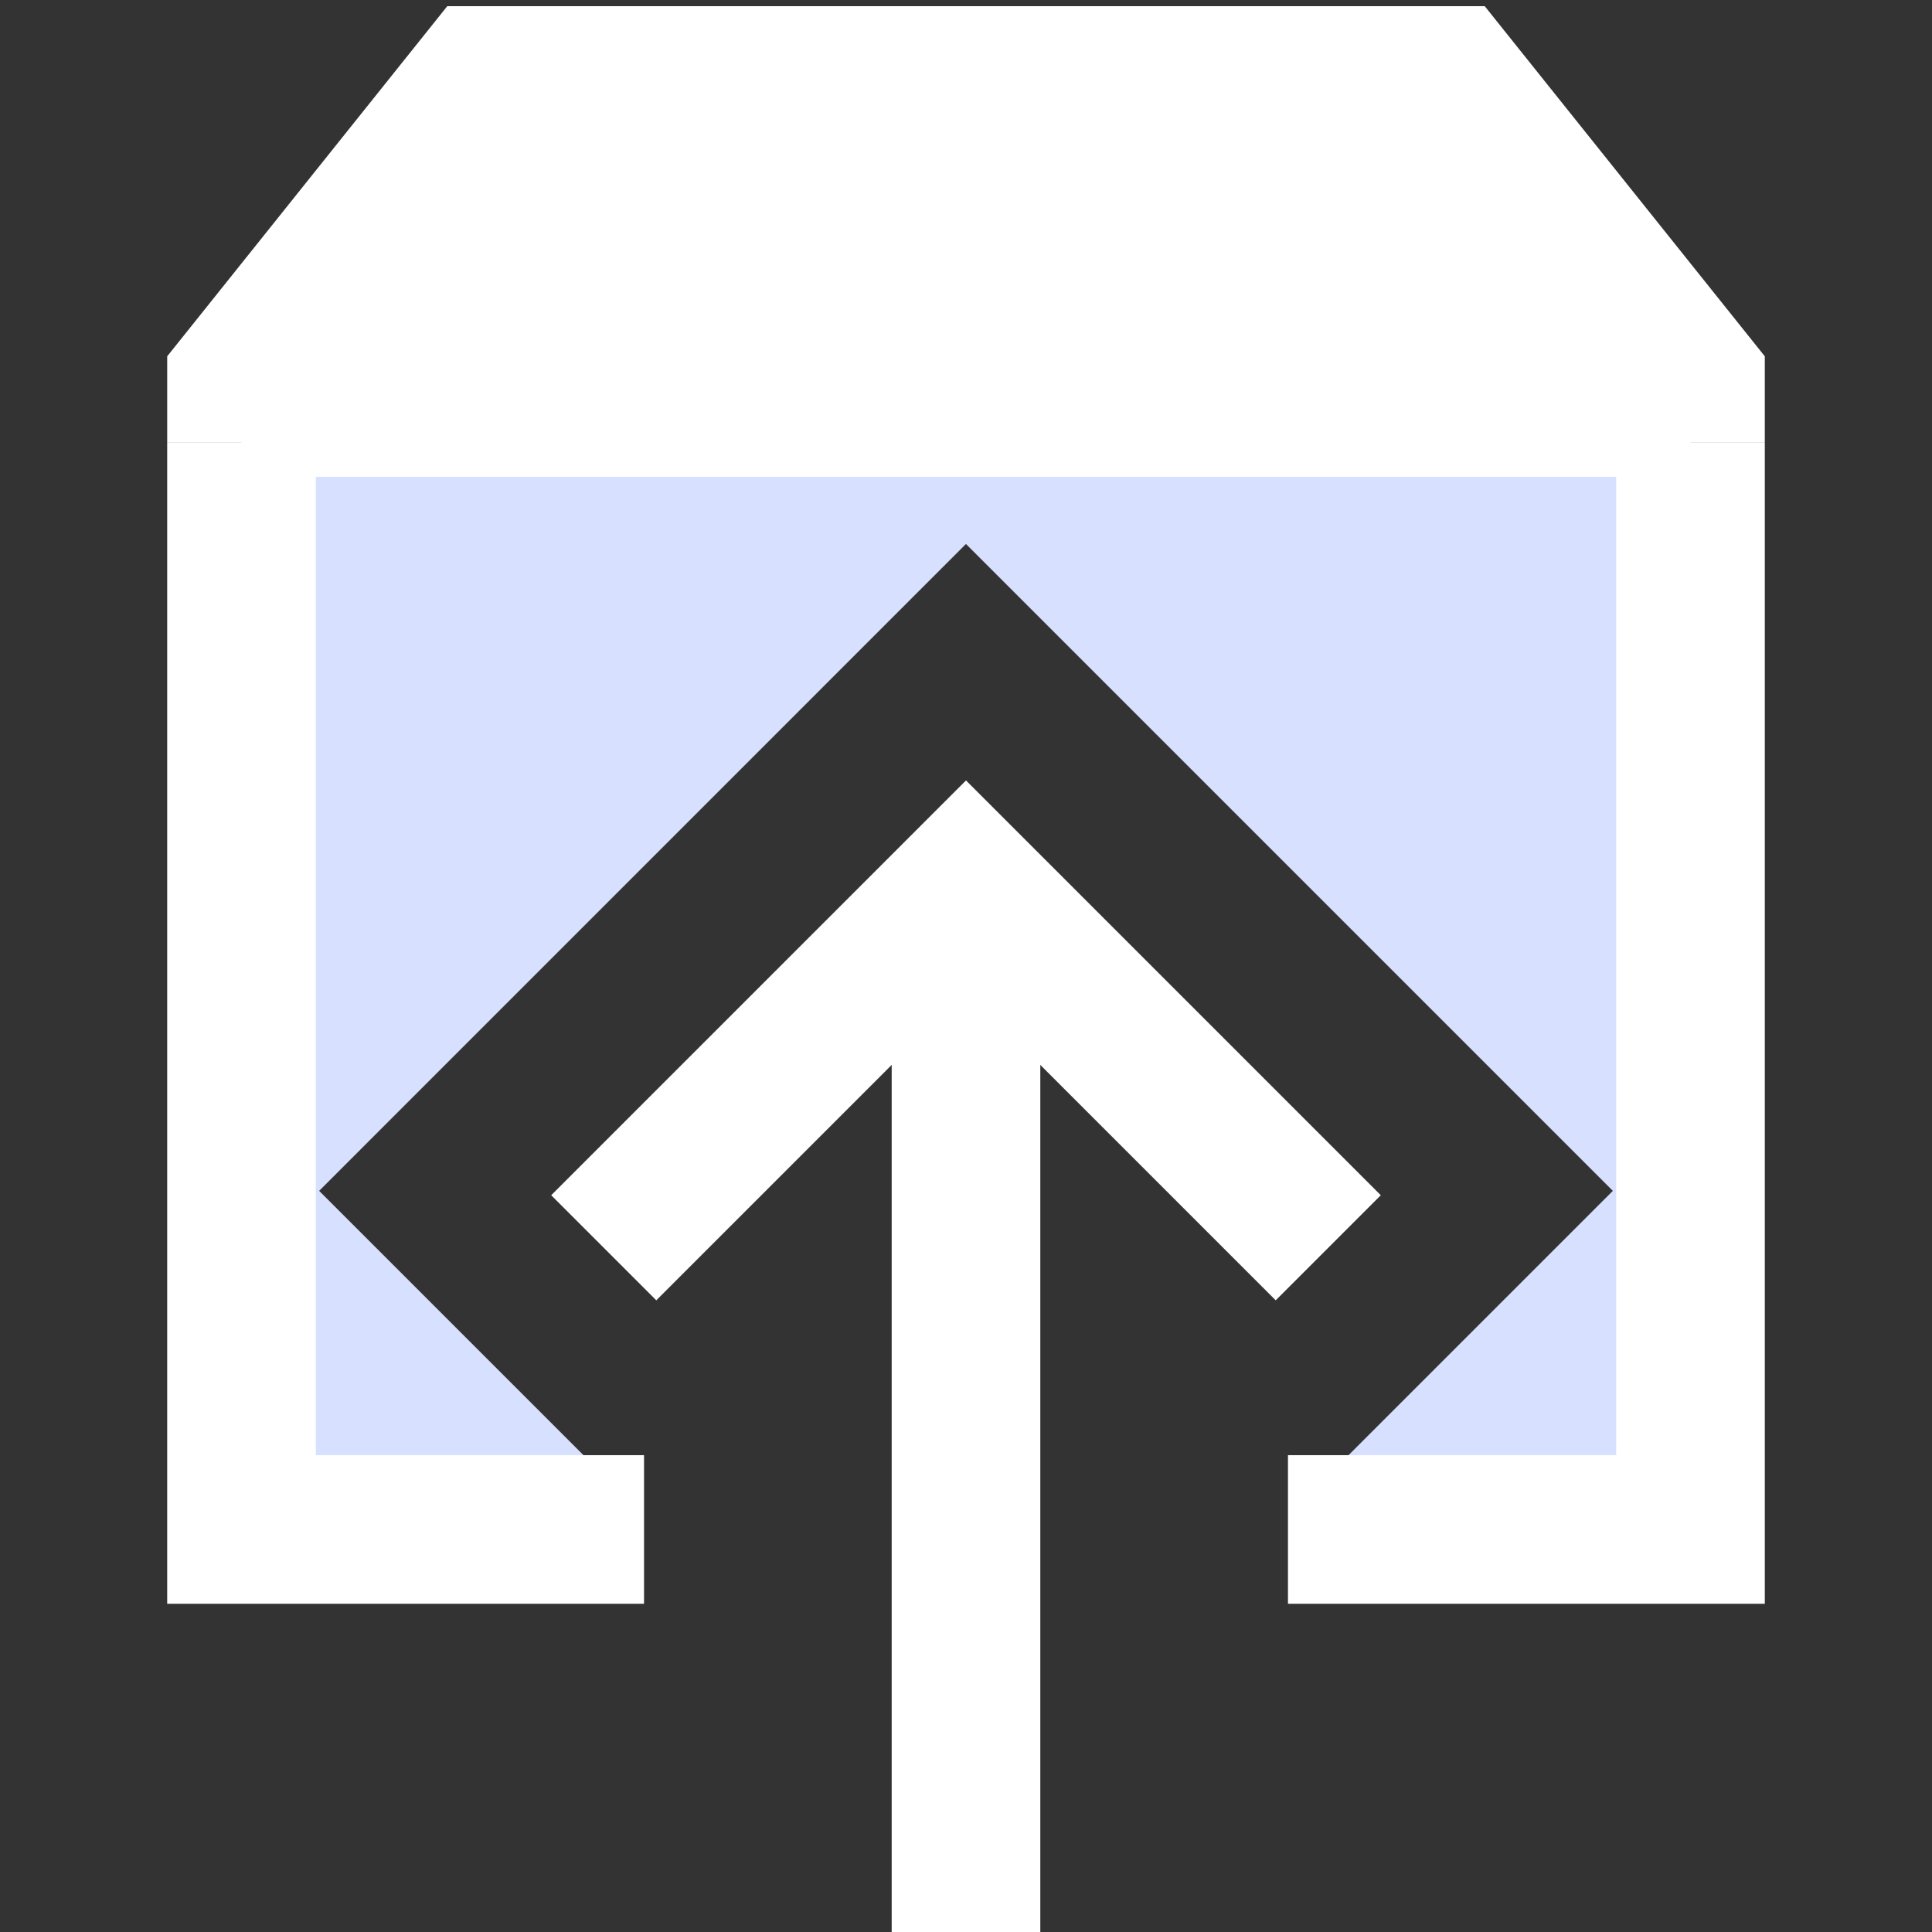 <svg xmlns="http://www.w3.org/2000/svg" fill="none" viewBox="0 0 26 26" id="Upload-Box-1--Streamline-Sharp" height="26" width="26">
  <rect x="0" y="0" width="26" height="26" fill="#333333" stroke="none"/>
  <desc>
    Upload Box 1 Streamline Icon: https://streamlinehq.com
  </desc>
  <g id="upload-box-1--arrow-box-download-internet-network-server-up-upload">
    <path id="Vector 1434" fill="#ffffff" d="M6.5 1.083 3.25 5.417h19.5l-3.25 -4.333H6.5Z" stroke-width="2"></path>
    <path id="Vector 1428" stroke="#ffffff" d="M17.875 16.792 13 11.917l-4.875 4.875" stroke-width="2"></path>
    <path id="Vector 1435" stroke="#ffffff" d="m13 11.917 0 14.083" stroke-width="2"></path>
    <path id="Subtract" fill="#d7e0ff00" d="M13 7.32 4.295 16.026 8.285 20.016V20.583H3.25V5.417h19.5v15.167h-5.035v-0.568l3.99 -3.99 -8.705 -8.705Z" stroke-width="2"></path>
    <path id="Vector 1429" stroke="#ffffff" d="M8.667 20.583H3.25V5.958m19.5 0V20.583h-5.417" stroke-width="2"></path>
    <path id="Vector 1432" stroke="#ffffff" d="M3.25 5.417h19.5" stroke-width="2"></path>
    <path id="Vector 1430" stroke="#ffffff" d="M3.25 5.958v-0.812L6.5 1.083h13l3.25 4.063V5.958" stroke-width="2"></path>
    <path id="Vector 1431" stroke="#ffffff" d="M13 5.417V1.083" stroke-width="2"></path>
  </g>
</svg>